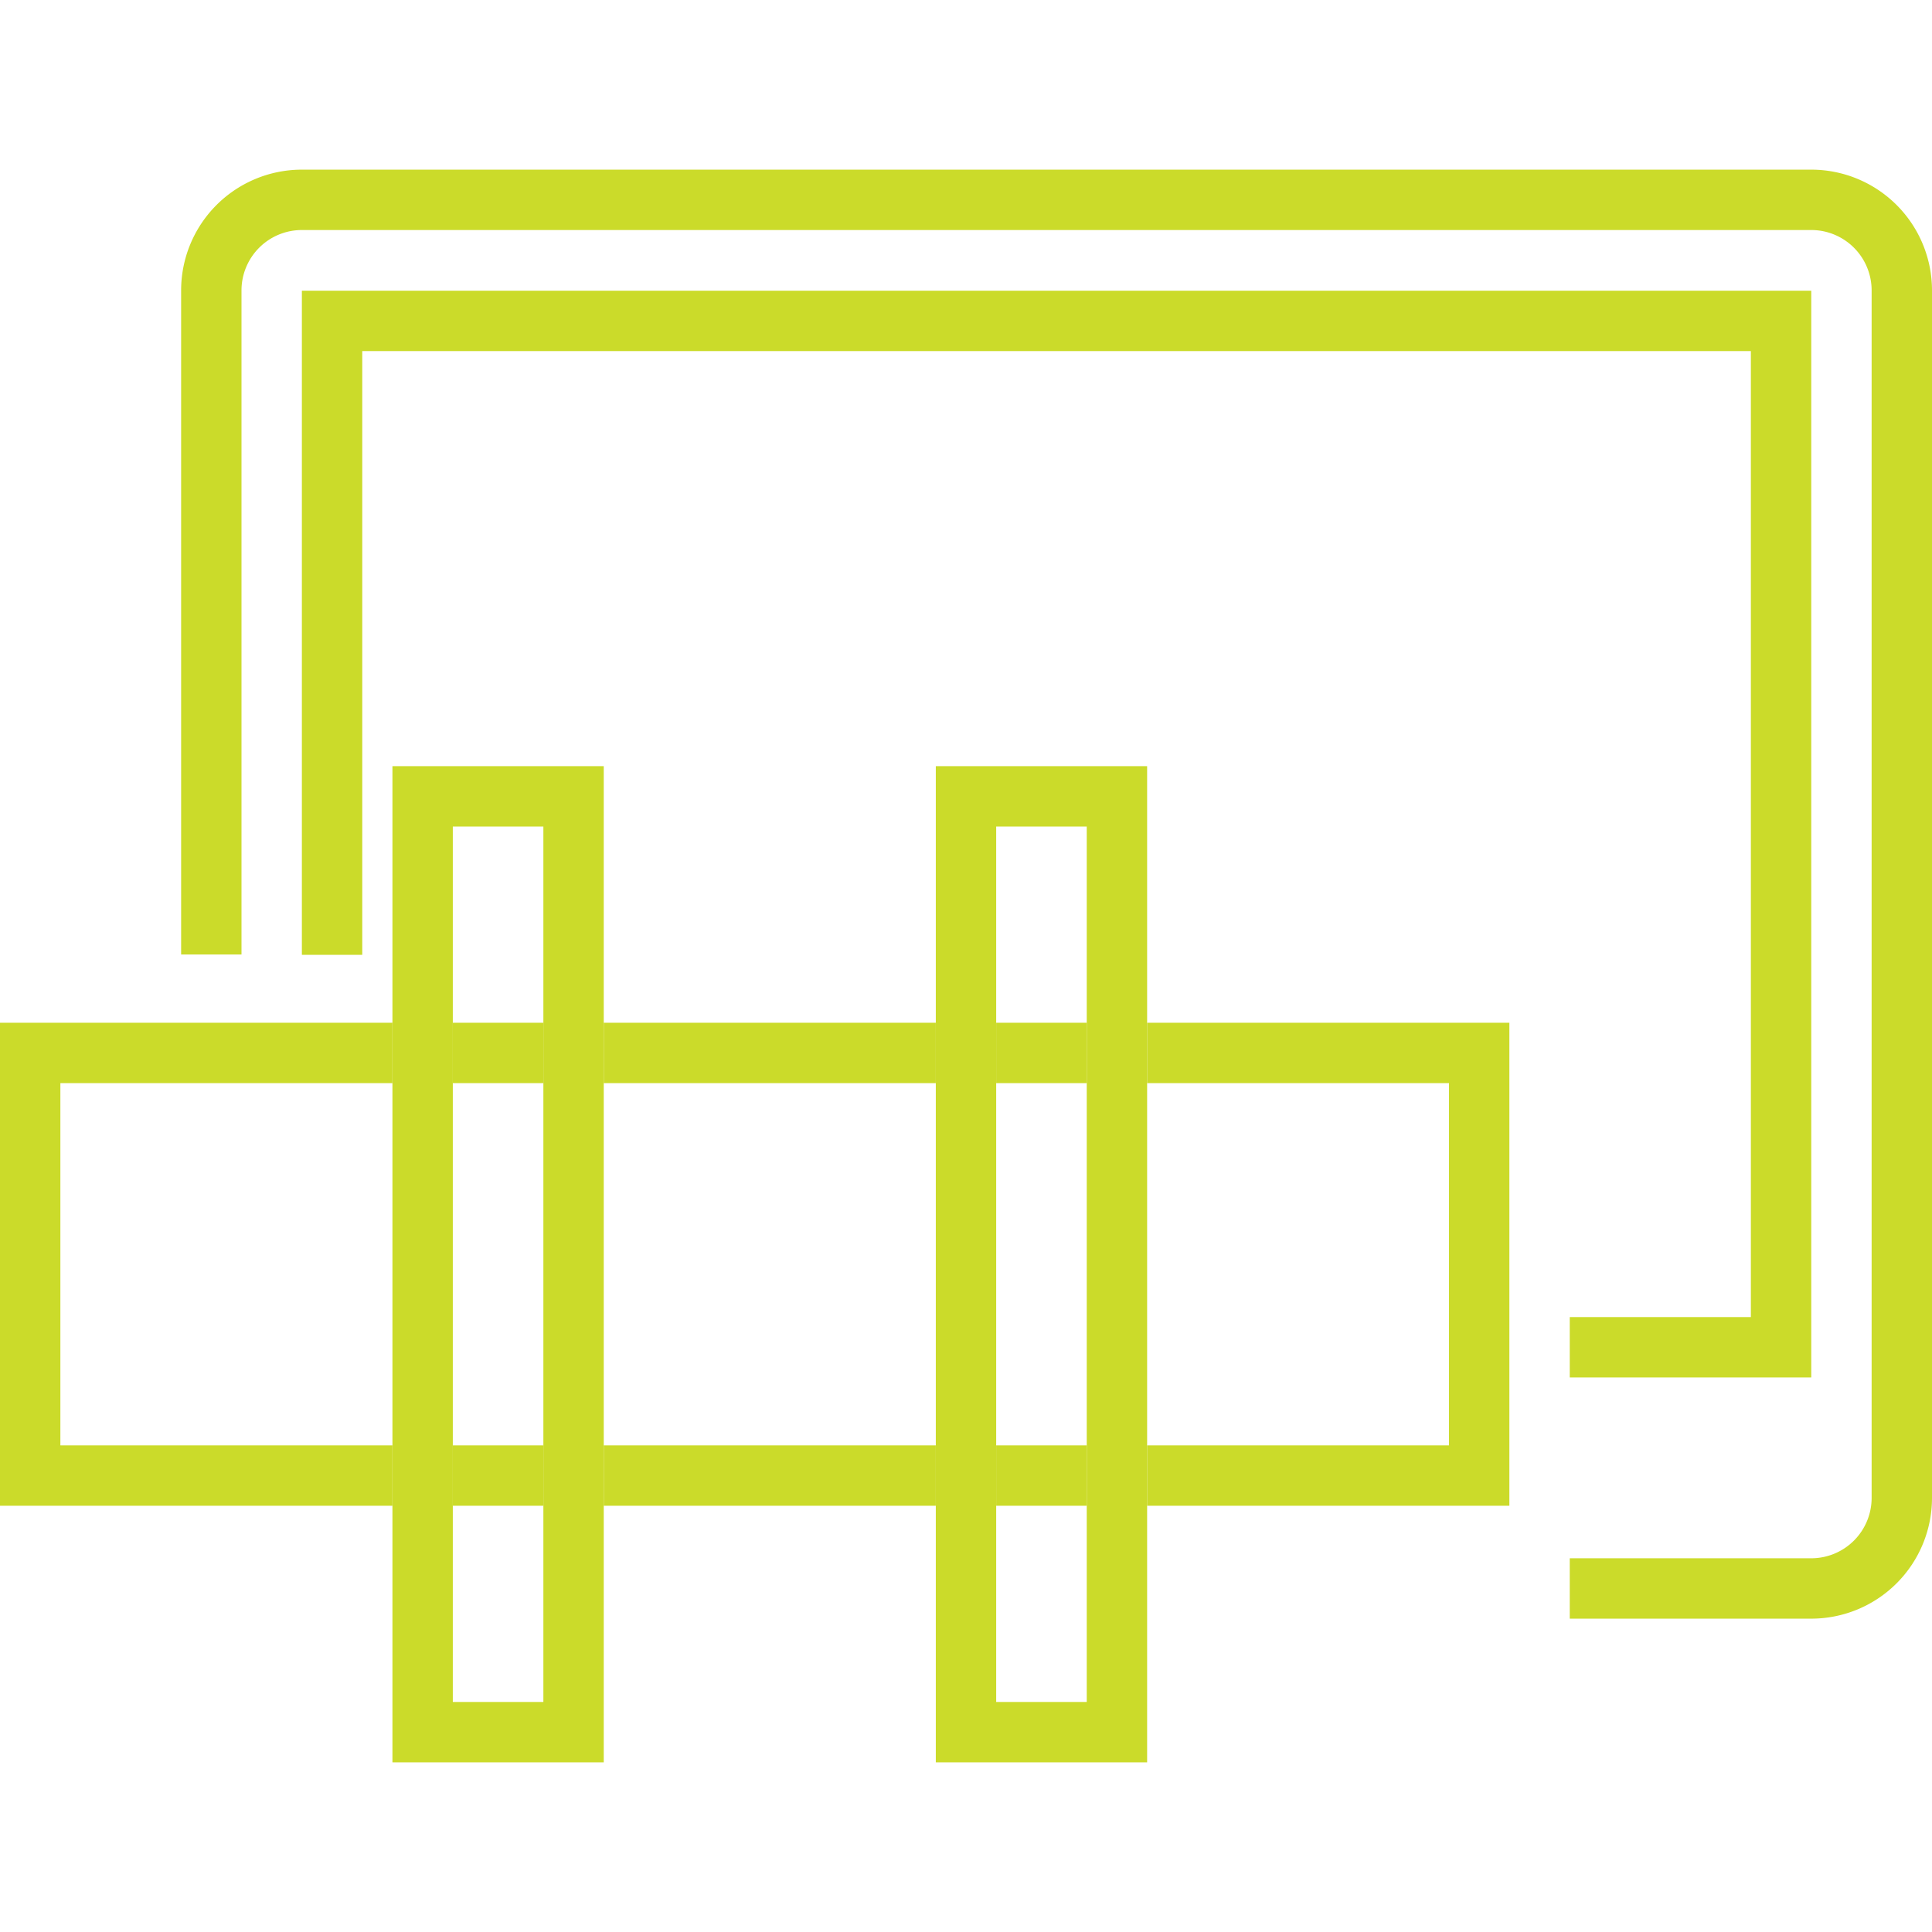 <svg id="Layer_1" data-name="Layer 1" xmlns="http://www.w3.org/2000/svg" viewBox="0 0 64 64"><defs><style>.cls-1{fill:none;}.cls-2{fill:#cbdb2a;}</style></defs><title>Product-Icons</title><rect class="cls-1" width="64" height="64"/><path class="cls-2" d="M60,5.62H10a4,4,0,0,0-4,4v22H8v-22a2,2,0,0,1,2-2H60a2,2,0,0,1,2,2v40a2,2,0,0,1-2,2H52v2h8a4,4,0,0,0,4-4v-40A4,4,0,0,0,60,5.62Z"/><polygon class="cls-2" points="60 9.63 10 9.63 10 31.63 12 31.63 12 11.63 58 11.63 58 43.63 52 43.63 52 45.63 60 45.63 60 9.63"/><rect class="cls-2" x="33" y="33.88" width="3" height="2"/><polygon class="cls-2" points="2 47.88 2 35.88 13 35.88 13 33.88 0 33.88 0 49.88 13 49.88 13 47.88 2 47.88"/><rect class="cls-2" x="15" y="33.88" width="3" height="2"/><polygon class="cls-2" points="48 35.88 48 47.88 38 47.88 38 49.88 50 49.88 50 33.88 38 33.88 38 35.88 48 35.88"/><rect class="cls-2" x="20" y="47.88" width="11" height="2"/><rect class="cls-2" x="20" y="33.88" width="11" height="2"/><rect class="cls-2" x="15" y="47.88" width="3" height="2"/><polygon class="cls-2" points="33 47.88 33 49.88 36 49.88 36 47.88 34 47.88 33 47.88"/><path class="cls-2" d="M31,47.88v10.5h7v-33H31v22.5Zm2-20.5h3v29H33v-29Z"/><path class="cls-2" d="M13,33.88v24.5h7v-33H13v8.5Zm5-6.5v29H15v-29Z"/></svg>
